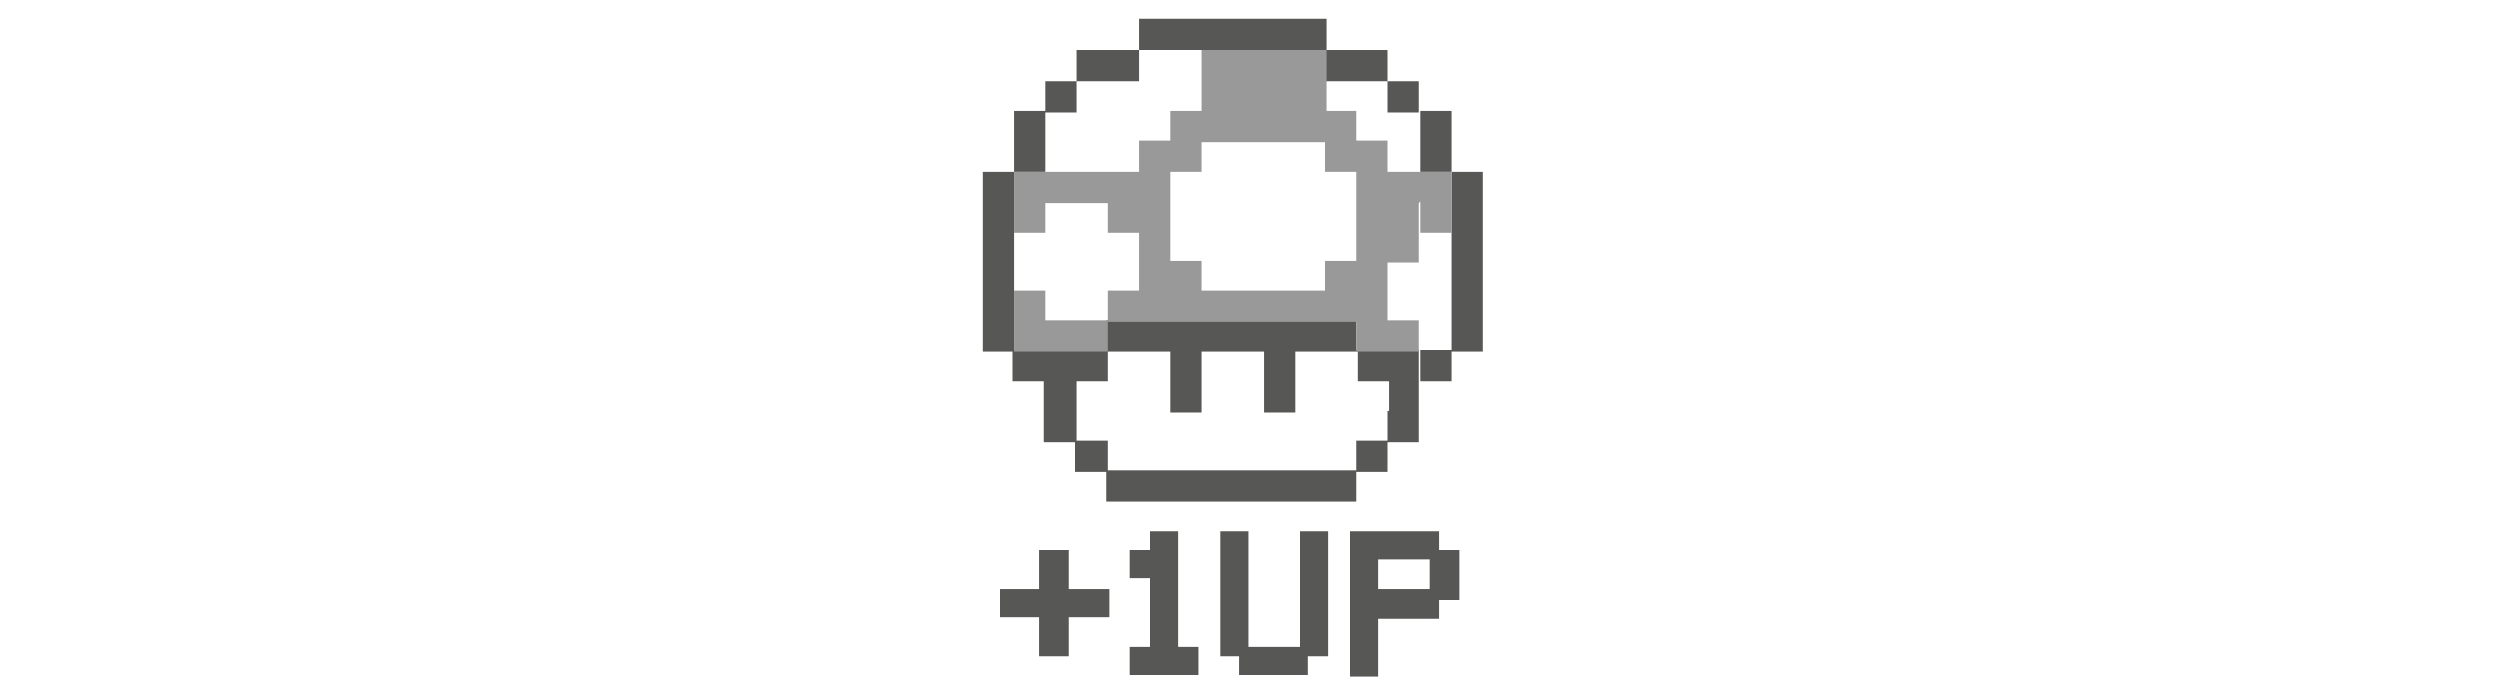 <?xml version="1.0" encoding="utf-8"?>
<!-- Generator: Adobe Illustrator 23.0.6, SVG Export Plug-In . SVG Version: 6.00 Build 0)  -->
<svg version="1.1" id="Calque_4" xmlns="http://www.w3.org/2000/svg" xmlns:xlink="http://www.w3.org/1999/xlink" x="0px" y="0px"
	 viewBox="0 0 160 44" style="enable-background:new 0 0 160 44;" xml:space="preserve">
<style type="text/css">
	.st0{fill:#575756;}
	.st1{fill:#999999;}
</style>
<g>
	<g>
		<path class="st0" d="M88.8,22.4L88.8,22.4h-2v-1.9h-2h0h-2h0h-2h0h-2l0,0v0h-2h0h-2h0h-2h0h-2v1.9h-2h0h-2h0h-2v2h2v1.9v0.1v1.9h2
			v1.9h2v1.9h2h0h2h0h2h0h2v0l0,0h2h0h2h0h2h0h2v-1.9h2v-1.9h2v-1.9v-0.1v-1.9v0v-2H88.8z M88.8,26.3L88.8,26.3v1.9l-2,0v1.9h-2h0
			h-2h0h-2h0h-2h-1.5h-0.4h0h-2h0h-2h0h-2v-1.9l-2,0v-1.8v-0.1v-1.9h2v-1.9h2h0h2v1.9v0v2h2v-2v0v-1.9h0.5h1.5h2v1.9v0v2h2v-2v0
			v-1.9h2h0h2v1.9h2V26.3z"/>
		<polygon class="st0" points="64.9,20.6 64.9,20.5 64.9,18.7 64.9,18.6 64.9,16.8 64.9,16.7 64.9,14.9 64.9,14.8 64.9,13 
			64.9,12.9 64.9,11 62.9,11 62.9,12.9 62.9,13 62.9,14.8 62.9,14.9 62.9,16.7 62.9,16.8 62.9,18.6 62.9,18.7 62.9,20.5 62.9,20.6 
			62.9,22.5 64.9,22.5 		"/>
		<polygon class="st0" points="92.9,11 92.9,9.1 92.9,9 92.9,7.1 90.9,7.1 90.9,9 90.9,9.1 90.9,11 92.9,11 92.9,12.9 92.9,13 
			92.9,14.8 92.9,14.9 92.9,16.7 92.9,16.8 92.9,18.6 92.9,18.7 92.9,20.5 92.9,20.6 92.9,22.4 90.9,22.4 90.9,24.4 92.9,24.4 
			92.9,22.5 94.9,22.5 94.9,20.6 94.9,20.5 94.9,18.7 94.9,18.6 94.9,16.8 94.9,16.7 94.9,14.9 94.9,14.8 94.9,13 94.9,12.9 
			94.9,11 		"/>
		<polygon class="st0" points="66.9,9.1 66.9,9 66.9,7.2 68.9,7.2 68.9,5.2 70.9,5.2 70.9,5.2 72.9,5.2 72.9,3.2 70.9,3.2 70.9,3.2 
			68.9,3.2 68.9,5.2 66.9,5.2 66.9,7.1 64.9,7.1 64.9,9 64.9,9.1 64.9,11 66.9,11 		"/>
		<polygon class="st0" points="84.8,3.2 84.8,5.2 86.8,5.2 86.8,5.2 88.8,5.2 88.8,7.2 90.8,7.2 90.8,5.2 88.8,5.2 88.8,3.2 
			86.8,3.2 86.8,3.2 		"/>
		<polygon class="st0" points="82.9,1.2 82.9,1.2 80.9,1.2 80.9,1.2 78.9,1.2 78.9,1.2 76.9,1.2 76.9,1.2 74.9,1.2 74.9,1.2 
			72.9,1.2 72.9,3.2 74.9,3.2 74.9,3.2 76.9,3.2 76.9,3.2 78.9,3.2 78.9,3.2 78.9,3.2 80.9,3.2 80.9,3.2 82.9,3.2 82.9,3.2 
			84.9,3.2 84.9,1.2 		"/>
	</g>
	<polygon class="st1" points="90.9,11 90.9,11 90.8,11 88.8,11 88.8,9 86.8,9 86.8,7.1 84.9,7.1 84.9,5.2 84.9,5.2 84.9,3.2 
		82.9,3.2 82.9,3.2 80.9,3.2 80.9,3.2 78.9,3.2 78.9,3.2 76.9,3.2 76.9,5.2 76.9,5.2 76.9,7.1 76.9,7.1 74.9,7.1 74.9,9 72.9,9 
		72.9,11 72.9,11 70.9,11 70.9,11 68.9,11 68.9,11 66.9,11 66.9,11 64.9,11 64.9,12.9 64.9,13 64.9,14.9 66.9,14.9 66.9,13 68.9,13 
		68.9,13 70.9,13 70.9,14.9 72.9,14.9 72.9,16.7 72.9,16.8 72.9,18.6 70.9,18.6 70.9,20.5 68.9,20.5 68.9,20.5 66.9,20.5 66.9,18.6 
		64.9,18.6 64.9,20.5 64.9,20.6 64.9,22.5 66.9,22.5 66.9,22.5 68.9,22.5 68.9,22.5 70.9,22.5 70.9,20.6 72.9,20.6 72.9,20.6 
		74.9,20.6 74.9,20.6 76.9,20.6 76.9,20.6 78.9,20.6 78.9,18.6 76.9,18.6 76.9,16.7 74.9,16.7 74.9,14.9 74.9,14.8 74.9,13 
		74.9,12.9 74.9,11 76.9,11 76.9,9.1 78.9,9.1 78.9,9.1 80.9,9.1 80.9,9.1 82.9,9.1 82.9,9.1 84.8,9.1 84.8,11 86.8,11 86.8,12.9 
		86.8,13 86.8,14.8 86.8,14.9 86.8,16.7 84.8,16.7 84.8,18.6 82.9,18.6 82.9,18.6 80.9,18.6 80.9,18.6 78.9,18.6 78.9,20.6 
		80.9,20.6 80.9,20.6 82.9,20.6 82.9,20.6 84.8,20.6 84.9,20.6 86.8,20.6 86.8,22.5 88.8,22.5 88.8,22.5 90.8,22.5 90.8,20.5 
		88.8,20.5 88.8,18.7 88.8,18.6 88.8,16.8 90.8,16.8 90.8,14.9 90.8,14.8 90.8,13 90.9,12.9 90.9,13 90.9,14.9 92.9,14.9 92.9,13 
		92.9,12.9 92.9,11 	"/>
	<g>
		<polygon class="st0" points="68.4,35.2 66.5,35.2 66.5,37.7 64,37.7 64,39.5 66.5,39.5 66.5,42 68.4,42 68.4,39.5 71,39.5 
			71,37.7 68.4,37.7 		"/>
		<polygon class="st0" points="75.4,34 73.6,34 73.6,35.2 72.3,35.2 72.3,37 73.6,37 73.6,41.4 72.3,41.4 72.3,43.2 76.7,43.2 
			76.7,41.4 75.4,41.4 		"/>
		<polygon class="st0" points="83.2,41.4 79.9,41.4 79.9,34 78.1,34 78.1,42 79.3,42 79.3,43.2 83.7,43.2 83.7,42 85,42 85,34 
			83.2,34 		"/>
		<path class="st0" d="M93.4,35.2h-1.3V34h-5.7v9.3h1.8v-3.7h3.9v-1.2h1.3V35.2z M88.2,37.7v-1.9h3.3v1.9H88.2z"/>
	</g>
</g>
</svg>
